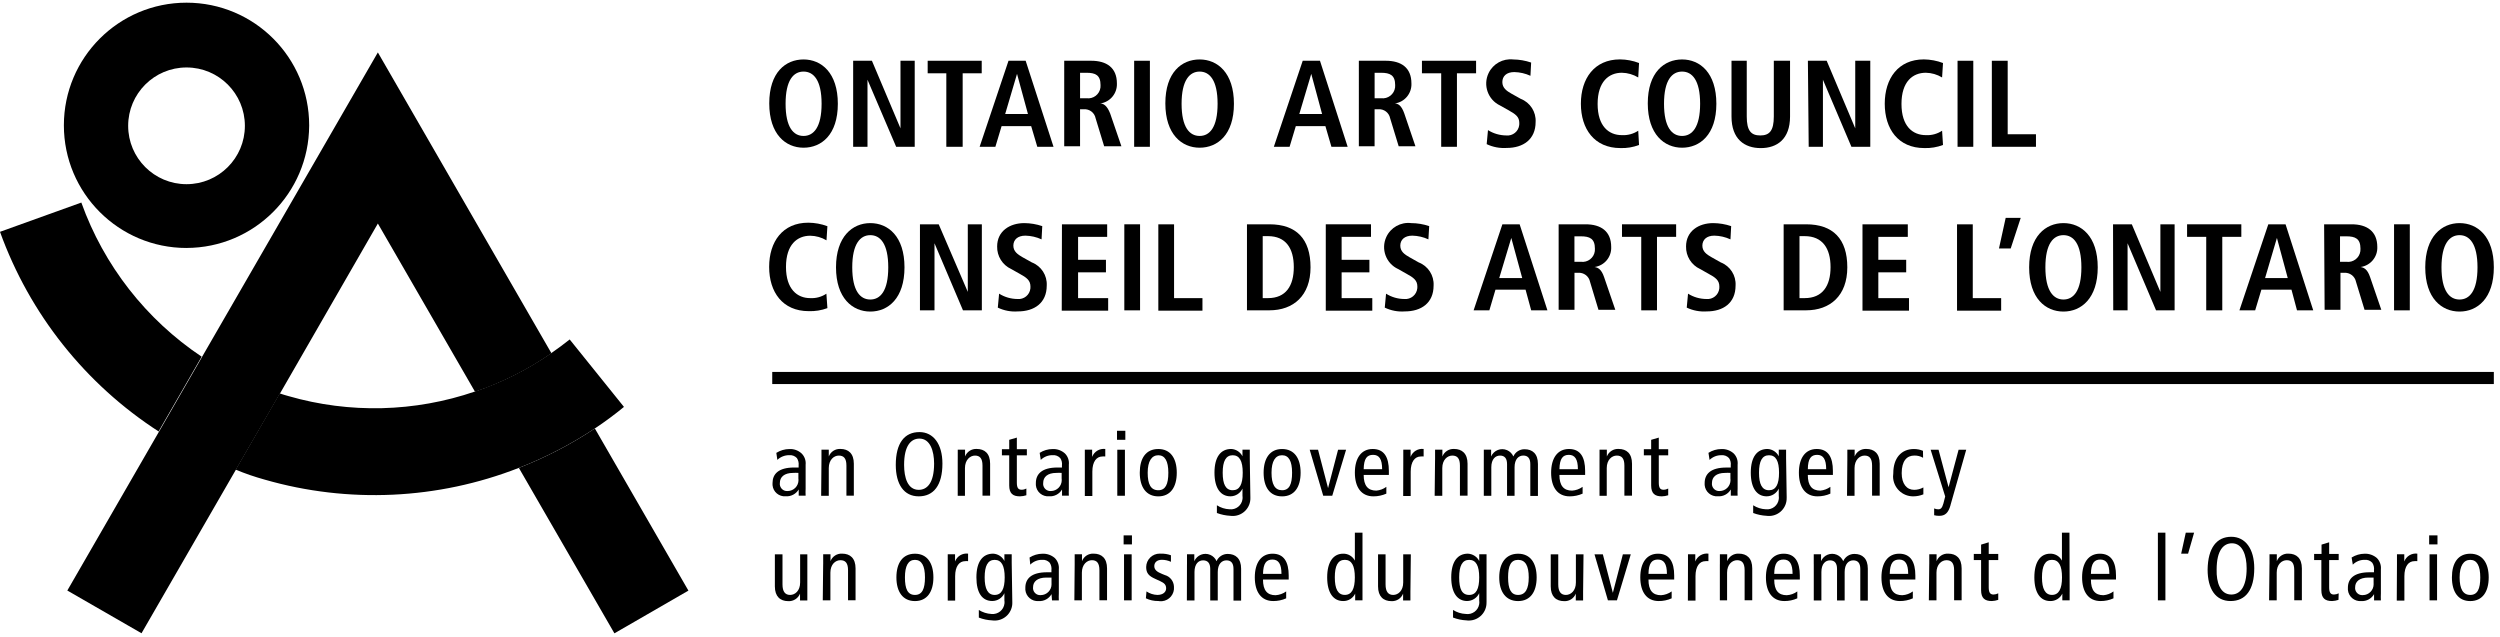 <?xml version="1.0" encoding="UTF-8"?>
<svg id="Layer_1" data-name="Layer 1" xmlns="http://www.w3.org/2000/svg" viewBox="0 0 960.87 244.94">
  <path d="M228.63,164.68l35.96,62.32-28.44,16.42-36.73-63.59c10.25-3.99,20.05-9.06,29.21-15.15Z"/>
  <path d="M77.7,137.09L145.23,20.15l66.72,115.63c-9.05,6.28-18.94,11.26-29.37,14.8l-37.35-64.67-37.73,65.52-16.88,29.18-36.23,62.78-28.52-16.42,35.23-61.05,16.61-28.83Z"/>
  <path d="M71.69,95.31c-26.03,0-47.14-21.1-47.14-47.14,0-26.03,21.1-47.14,47.14-47.14,26.03,0,47.14,21.1,47.14,47.14,0,.05,0,.1,0,.15-.15,25.95-21.19,46.92-47.14,46.98ZM71.69,25.93c-12.39,0-22.43,10.04-22.43,22.43s10.04,22.43,22.43,22.43,22.43-10.04,22.43-22.43h0c0-12.39-10.04-22.43-22.43-22.43Z"/>
  <path d="M239.77,156.43c-3.57,2.94-7.29,5.69-11.14,8.25-9.17,6.08-18.96,11.16-29.21,15.15-31.19,12.2-65.52,13.78-97.7,4.51-3.85-1.08-7.52-2.31-11.14-3.85l16.92-29.29c1.12.39,2.24.73,3.39,1.04,23.51,6.79,48.54,6.17,71.69-1.77,10.43-3.54,20.32-8.52,29.37-14.8,2.39-1.66,4.74-3.39,7.01-5.2l20.81,25.86v.12ZM61.09,165.91C32.86,147.7,11.4,120.71,0,89.1l31.26-11.25c8.67,24.2,24.88,44.96,46.25,59.24l-16.61,28.83h.19Z"/>
  <path d="M318.01,118.43c-2.29.85-4.73,1.24-7.17,1.16-10.06,0-15.22-7.32-15.22-17s5.16-17,15.03-17c2.51.02,5,.47,7.36,1.35l-.35,5.43c-1.89-1.13-4.04-1.74-6.24-1.77-5.01,0-9.33,3.39-9.33,11.99s4.36,11.99,9.29,11.99c2.21.13,4.4-.47,6.24-1.7l.39,5.55Z"/>
  <path d="M334.5,85.75c6.86,0,13.14,5.09,13.14,17s-6.28,17-13.14,17-13.18-5.16-13.18-17,6.32-17,13.18-17ZM334.5,115.12c3.85,0,6.9-3.28,6.9-12.37s-3.08-12.37-6.9-12.37-6.94,3.28-6.94,12.37,3.08,12.37,6.94,12.37Z"/>
  <path d="M353.58,86.21h7.21l11.18,25.98h0v-25.98h5.4v33.07h-7.25l-10.95-25.78h0v25.78h-5.59v-33.07Z"/>
  <path d="M384.03,112.88c2.1,1.32,4.53,2.02,7.01,2.04,2.5.26,4.73-1.56,4.99-4.05.03-.24.03-.48.02-.73,0-2.35-1.39-3.43-4.32-5.01l-3.08-1.73c-3.37-1.55-5.49-4.96-5.4-8.67,0-5.94,4.89-8.98,10.44-8.98,2.35.02,4.68.41,6.9,1.16l-.27,5.09c-1.95-.9-4.06-1.38-6.21-1.43-3.04,0-4.63,1.62-4.63,3.85s1.7,3.39,3.51,4.43l3.58,2c3.64,1.41,5.96,5.01,5.74,8.9,0,6.74-4.82,9.94-11.1,9.94-2.65.2-5.31-.31-7.71-1.46l.5-5.36Z"/>
  <path d="M408.16,86.21h17.38v4.82h-11.18v8.83h10.71v4.82h-10.71v9.91h11.56v4.82h-17.84l.08-33.18Z"/>
  <path d="M432.13,86.21h6.05v33.07h-6.05v-33.07Z"/>
  <path d="M445.2,86.21h6.05v28.37h10.91v4.82h-16.96v-33.18Z"/>
  <path d="M479.27,86.21h8.63c10.33,0,15.8,5.59,15.8,16.53s-6.63,16.53-15.8,16.53h-8.63v-33.07ZM485.32,114.58h2.04c6.82,0,9.91-4.66,9.91-11.91s-3.08-11.91-9.91-11.91h-2.04v23.82Z"/>
  <path d="M509.56,86.21h17.38v4.82h-11.29v8.83h10.68v4.82h-10.68v9.91h11.79v4.82h-17.88v-33.18Z"/>
  <path d="M532.73,112.88c2.1,1.32,4.53,2.03,7.01,2.04,2.52.24,4.76-1.62,5-4.14.02-.21.03-.43.02-.64,0-2.35-1.39-3.43-4.32-5.01l-3.08-1.73c-4.66-2.15-6.68-7.67-4.53-12.33,1.69-3.65,5.54-5.8,9.54-5.32,2.36.01,4.7.4,6.94,1.16l-.31,5.09c-1.93-.9-4.03-1.38-6.17-1.43-3.04,0-4.63,1.62-4.63,3.85s1.66,3.39,3.51,4.43l3.55,2c3.64,1.41,5.96,5.01,5.74,8.9,0,6.74-4.78,9.94-11.06,9.94-2.65.2-5.31-.31-7.71-1.46l.5-5.36Z"/>
  <path d="M586.34,111.34h-11.56l-2.35,7.94h-6.05l11.06-33.07h6.63l10.68,33.07h-6.24l-2.16-7.94ZM585.06,106.87l-4.2-15.42h0l-4.63,15.42h8.83Z"/>
  <path d="M599.06,86.21h10.37c5.86,0,9.83,2.66,9.83,8.71.18,3.84-2.6,7.18-6.4,7.71h0c1.23.19,2.62.77,3.66,3.85l4.32,12.6h-6.47l-3.24-10.75c-.43-2.17-2.42-3.67-4.63-3.47h-1.35v14.22h-6.09v-32.88ZM607.61,100.62c2.62.35,5.02-1.49,5.36-4.11.04-.31.05-.62.03-.94,0-3.85-2-4.74-5.4-4.74h-2.47v9.79h2.47Z"/>
  <path d="M630.81,91.03h-7.4v-4.82h20.81v4.82h-7.36v28.25h-6.05v-28.25Z"/>
  <path d="M648.81,112.88c2.1,1.32,4.53,2.02,7.01,2.04,2.5.26,4.73-1.56,4.99-4.05.02-.24.03-.48.02-.73,0-2.35-1.35-3.43-4.32-5.01l-3.08-1.73c-3.37-1.55-5.49-4.96-5.4-8.67,0-5.94,4.89-8.98,10.44-8.98,2.35.02,4.68.41,6.9,1.16l-.27,5.09c-1.95-.9-4.06-1.39-6.21-1.43-3.01,0-4.59,1.62-4.59,3.85s1.66,3.39,3.51,4.43l3.55,2c3.63,1.42,5.94,5.01,5.7,8.9,0,6.74-4.78,9.94-11.06,9.94-2.65.18-5.31-.32-7.71-1.46l.5-5.36Z"/>
  <path d="M685.54,86.21h8.63c10.33,0,15.84,5.59,15.84,16.53s-6.63,16.53-15.84,16.53h-8.63v-33.07ZM691.63,114.58h2c6.82,0,9.94-4.66,9.94-11.91s-3.12-11.91-9.94-11.91h-2v23.82Z"/>
  <path d="M715.84,86.21h17.42v4.82h-11.33v8.83h10.71v4.82h-10.71v9.91h11.79v4.82h-17.88v-33.18Z"/>
  <path d="M752.18,86.21h6.05v28.37h10.91v4.82h-16.96v-33.18Z"/>
  <path d="M776.66,83.74l-3.85,11.76h-4.51l2.58-11.76h5.78Z"/>
  <path d="M793.08,85.75c6.86,0,13.18,5.09,13.18,17s-6.32,17-13.18,17-13.18-5.09-13.18-17,6.32-17,13.18-17ZM793.08,115.12c3.85,0,6.9-3.28,6.9-12.37s-3.04-12.37-6.9-12.37-6.94,3.28-6.94,12.37,3.12,12.37,6.94,12.37Z"/>
  <path d="M812.15,86.21h7.21l10.98,25.98h0v-25.98h5.47v33.07h-7.13l-10.95-25.78h0v25.78h-5.51l-.08-33.07Z"/>
  <path d="M847.96,91.03h-7.36v-4.82h20.85v4.82h-7.32v28.25h-6.17v-28.25Z"/>
  <path d="M880.72,111.34h-11.56l-2.39,7.94h-6.05l11.1-33.07h6.63l10.64,33.07h-6.24l-2.12-7.94ZM879.29,106.87l-4.16-15.42h0l-4.55,15.42h8.71Z"/>
  <path d="M893.28,86.21h10.56c5.86,0,9.87,2.66,9.87,8.71.16,3.84-2.63,7.18-6.44,7.71h0c1.23.19,2.62.77,3.66,3.85l4.32,12.6h-6.44l-3.28-10.75c-.43-2.17-2.42-3.67-4.63-3.47h-1.35v14.22h-6.09l-.19-32.88ZM901.8,100.62c2.61.37,5.03-1.45,5.4-4.07.05-.33.06-.65.04-.98,0-3.85-2-4.74-5.43-4.74h-2.43v9.79h2.43Z"/>
  <path d="M920.15,86.21h6.05v33.07h-6.05v-33.07Z"/>
  <path d="M945.32,85.75c6.86,0,13.18,5.09,13.18,17s-6.32,17-13.18,17-13.18-5.09-13.18-17,6.4-17,13.18-17ZM945.32,115.12c3.85,0,6.9-3.28,6.9-12.37s-3.08-12.37-6.9-12.37-6.94,3.28-6.94,12.37,3.08,12.37,6.94,12.37Z"/>
  <path d="M308.84,22.85c6.86,0,13.18,5.13,13.18,17.04s-6.32,16.88-13.18,16.88-13.18-5.13-13.18-17.04,6.28-16.88,13.18-16.88ZM308.84,52.25c3.85,0,6.94-3.28,6.94-12.37s-3.08-12.37-6.94-12.37-6.9,3.28-6.9,12.37,3.04,12.37,6.9,12.37Z"/>
  <path d="M327.91,23.35h7.21l10.98,25.98h0v-25.98h5.47v33.07h-7.13l-11.02-25.78h0v25.78h-5.51V23.35Z"/>
  <path d="M363.72,28.17h-7.17v-4.82h20.77v4.82h-7.32v28.25h-6.28v-28.25Z"/>
  <path d="M396.33,48.48h-11.37l-2.39,7.94h-6.05l11.1-33.07h6.59l10.71,33.07h-6.24l-2.35-7.94ZM395.09,43.81l-4.2-15.42h0l-4.55,15.42h8.75Z"/>
  <path d="M409.04,23.35h10.37c5.86,0,9.87,2.62,9.87,8.71.17,3.85-2.62,7.19-6.44,7.71h0c1.23,0,2.62.73,3.85,3.85l4.32,12.6h-6.63l-3.28-10.75c-.41-2.16-2.39-3.67-4.59-3.47h-1.39v14.22h-6.09V23.35ZM417.6,37.76c2.62.35,5.02-1.49,5.36-4.11.04-.31.05-.62.03-.94,0-3.85-1.97-4.74-5.4-4.74h-2.47v9.79h2.47Z"/>
  <path d="M435.91,23.35h6.05v33.07h-6.05V23.35Z"/>
  <path d="M461.08,22.85c6.86,0,13.18,5.13,13.18,17.04s-6.32,16.88-13.18,16.88-13.18-5.13-13.18-17.04,6.28-16.88,13.18-16.88ZM461.08,52.25c3.85,0,6.9-3.28,6.9-12.37s-3.08-12.37-6.9-12.37-6.94,3.28-6.94,12.37,3.08,12.37,6.94,12.37Z"/>
  <path d="M509.41,48.48h-11.37l-2.39,7.94h-6.05l11.1-33.07h6.63l10.64,33.07h-6.24l-2.31-7.94ZM508.14,43.81l-4.16-15.42h0l-4.59,15.42h8.75Z"/>
  <path d="M522.28,23.35h10.33c5.9,0,9.87,2.62,9.87,8.71.18,3.84-2.6,7.18-6.4,7.71h0c1.23,0,2.58.73,3.66,3.85l4.28,12.6h-6.44l-3.28-10.75c-.41-2.16-2.39-3.67-4.59-3.47h-1.39v14.22h-6.05V23.35ZM530.8,37.76c2.64.34,5.06-1.51,5.4-4.15.04-.3.05-.6.03-.9,0-3.85-2-4.74-5.43-4.74h-2.47v9.79h2.47Z"/>
  <path d="M553.92,28.17h-7.4v-4.82h20.81v4.82h-7.36v28.25h-6.05v-28.25Z"/>
  <path d="M571.92,50.02c2.1,1.32,4.53,2.02,7.01,2.04,2.5.26,4.73-1.56,4.99-4.05.02-.24.03-.48.02-.73,0-2.39-1.39-3.39-4.32-5.01l-3.08-1.73c-4.65-2.21-6.63-7.78-4.41-12.43,1.71-3.59,5.51-5.7,9.46-5.26,2.35.03,4.68.43,6.9,1.19l-.27,5.09c-1.95-.9-4.06-1.38-6.21-1.43-3.04,0-4.59,1.62-4.59,3.85s1.62,3.39,3.47,4.43l3.58,2c3.64,1.41,5.96,5.01,5.74,8.9,0,6.74-4.82,9.98-11.1,9.98-2.65.18-5.31-.32-7.71-1.46l.5-5.4Z"/>
  <path d="M629.97,55.72c-2.29.87-4.72,1.28-7.17,1.19-10.02,0-15.19-7.36-15.19-17.04s5.16-17.04,15.03-17.04c2.5.02,4.98.49,7.32,1.39l-.31,5.55c-1.9-1.14-4.07-1.77-6.28-1.81-5.01,0-9.33,3.39-9.33,11.99s4.32,11.99,9.33,11.99c2.22.12,4.42-.47,6.28-1.7l.31,5.47Z"/>
  <path d="M646.5,22.85c6.9,0,13.18,5.13,13.18,17.04s-6.36,16.88-13.18,16.88-13.18-5.13-13.18-17.04,6.32-16.88,13.18-16.88ZM646.5,52.25c3.85,0,6.94-3.28,6.94-12.37s-3.08-12.37-6.94-12.37-6.94,3.28-6.94,12.37,3.08,12.37,6.94,12.37Z"/>
  <path d="M671.36,23.35v21.43c0,5.47,1.66,7.28,5.2,7.28s5.2-1.81,5.2-7.28v-21.43h6.24v21.43c0,8.71-5.01,12.14-11.25,12.14s-11.25-3.43-11.25-12.14v-21.43h5.86Z"/>
  <path d="M694.87,23.35h7.21l10.98,25.98h0v-25.98h5.78v33.07h-7.25l-10.95-25.78h0v25.78h-5.47l-.31-33.07Z"/>
  <path d="M746.79,55.72c-2.29.87-4.72,1.27-7.17,1.19-10.06,0-15.22-7.36-15.22-17.04s5.16-17.04,15.03-17.04c2.52.03,5.01.5,7.36,1.39l-.35,5.55c-1.88-1.14-4.04-1.77-6.24-1.81-5.05,0-9.37,3.39-9.37,11.99s4.32,11.99,9.37,11.99c2.21.12,4.4-.47,6.24-1.7l.35,5.47Z"/>
  <path d="M752.38,23.35h6.05v33.07h-6.05V23.35Z"/>
  <path d="M765.56,23.35h6.09v28.25h10.87v4.82h-16.96V23.35Z"/>
  <path d="M958.5,147.61H296.81v-4.66h661.69v4.66ZM299.2,145.41"/>
  <path d="M298.39,174.05c1.5-.94,3.24-1.45,5.01-1.46,1.73-.09,3.42.52,4.7,1.7,1.14,1.13,1.71,2.72,1.54,4.32v9.21c-.05.9-.05,1.8,0,2.7h-2.66v-2.39h0c-1.04,1.74-2.95,2.75-4.97,2.62-2.59.22-4.87-1.69-5.09-4.28-.02-.27-.02-.54,0-.81,0-3.43,2.24-5.97,8.33-5.97h1.7v-.81c.11-.99-.12-1.98-.66-2.81-.76-.82-1.86-1.23-2.97-1.12-1.69-.01-3.33.64-4.55,1.81l-.39-2.7ZM306.87,181.76c-.68-.05-1.36-.05-2.04,0-3.43,0-5.09,1.62-5.09,3.85-.2,1.52.87,2.91,2.39,3.11.2.03.41.03.61.01,2.32-.02,4.18-1.92,4.16-4.24,0-.18-.01-.36-.04-.54v-2.2Z"/>
  <path d="M315.73,176.67v-3.85h2.81v2.62h0c.71-1.83,2.51-2.99,4.47-2.89,3.08,0,5.16,1.77,5.16,5.67v12.29h-2.85v-11.56c0-2.81-1.04-3.85-2.93-3.85s-3.85,1.62-3.85,4.82v10.64h-2.93l.12-13.88Z"/>
  <path d="M353.39,166.07c5.36,0,8.83,4.63,8.83,12.1,0,8.36-3.39,12.6-9.1,12.6s-8.83-4.63-8.83-12.1c0-8.36,3.35-12.6,9.1-12.6ZM353.12,188.27c3.2,0,5.9-2.62,5.9-10.1,0-4.89-1.54-9.6-5.63-9.6-3.2,0-5.9,2.62-5.9,10.1,0,4.89,1.35,9.6,5.63,9.6Z"/>
  <path d="M368.11,176.67v-3.85h2.81v2.62h0c.71-1.83,2.51-2.99,4.47-2.89,3.08,0,5.16,1.77,5.16,5.67v12.29h-2.93v-11.56c0-2.81-1.04-3.85-2.89-3.85s-3.85,1.62-3.85,4.82v10.64h-2.78v-13.88Z"/>
  <path d="M394.48,190.35c-.8.26-1.63.4-2.47.42-2.7,0-4.12-1.08-4.12-4.2v-11.56h-2.81v-2.35h2.81v-3.62l2.93-.85v4.47h3.85v2.35h-3.85v10.44c0,2,.5,2.78,1.85,2.78.63,0,1.25-.16,1.81-.46v2.58Z"/>
  <path d="M399.6,174.05c1.49-.95,3.21-1.45,4.97-1.46,1.74-.08,3.44.53,4.74,1.7,1.13,1.14,1.68,2.72,1.5,4.32v9.21c-.05.9-.05,1.8,0,2.7h-2.62v-2.39h0c-1.02,1.75-2.95,2.77-4.97,2.62-2.59.22-4.87-1.69-5.09-4.28-.02-.27-.02-.54,0-.81,0-3.43,2.27-5.97,8.33-5.97h1.7v-.81c.13-.99-.1-1.99-.66-2.81-.75-.81-1.83-1.23-2.93-1.12-1.7-.03-3.33.62-4.55,1.81l-.42-2.7ZM408.04,181.76c-.68-.05-1.36-.05-2.04,0-3.43,0-5.05,1.62-5.05,3.85-.2,1.52.88,2.91,2.4,3.11.19.02.38.03.57.01,2.32-.02,4.18-1.92,4.16-4.24,0-.18-.01-.36-.04-.54v-2.2Z"/>
  <path d="M416.95,176.67v-3.85h2.81v2.78h0c.78-2.06,2.87-3.31,5.05-3.04v2.89c-.37-.04-.75-.04-1.12,0-2.24,0-3.85,1.97-3.85,5.82v9.37h-2.89v-13.95Z"/>
  <path d="M432.52,165.57v3.47h-3.2v-3.47h3.2ZM429.43,172.85h2.93v17.69h-2.93v-17.69Z"/>
  <path d="M445.2,172.58c4.66,0,7.09,3.55,7.09,9.1s-2.43,9.1-7.09,9.1-7.13-3.55-7.13-9.1,2.35-9.1,7.13-9.1ZM445.2,188.42c2.74,0,3.85-2.27,3.85-6.74s-1.31-6.71-3.85-6.71-4.09,2.27-4.09,6.71,1.19,6.74,4.09,6.74Z"/>
  <path d="M480.58,191.31c.12,3.74-2.82,6.88-6.56,7-.38.01-.77,0-1.15-.06-1.77-.09-3.51-.46-5.16-1.08v-2.97c1.45.94,3.13,1.47,4.86,1.54,2.47.28,4.71-1.49,4.99-3.97.05-.4.04-.8-.02-1.2v-2.78h0c-.84,1.8-2.64,2.96-4.63,2.97-3.66,0-6.13-2.97-6.13-9.1s2.47-9.1,6.44-9.1c1.84.09,3.49,1.16,4.32,2.81h0v-2.54h2.81v3.24l.23,15.22ZM473.79,188.42c2.66,0,3.85-2.27,3.85-6.74s-1.23-6.71-3.85-6.71-3.85,2.27-3.85,6.71,1.16,6.74,3.85,6.74Z"/>
  <path d="M492.76,172.58c4.7,0,7.13,3.55,7.13,9.1s-2.43,9.1-7.13,9.1-7.09-3.55-7.09-9.1,2.43-9.1,7.09-9.1ZM492.76,188.42c2.78,0,3.85-2.27,3.85-6.74s-1.27-6.71-3.85-6.71-4.05,2.27-4.05,6.71,1.27,6.74,4.05,6.74Z"/>
  <path d="M503.39,172.85h3.2l3.85,14.76h0l3.85-14.76h3.08l-5.32,17.69h-3.47l-5.2-17.69Z"/>
  <path d="M524.13,182.56c0,4.09,1.62,6.01,4.86,6.01,1.4-.12,2.73-.62,3.85-1.46v2.62c-1.57.69-3.26,1.05-4.97,1.04-4.7,0-7.13-3.55-7.13-9.1s2.43-9.1,6.86-9.1,6.21,3.2,6.21,8.4v1.58h-9.67ZM531.22,180.33c0-3.85-1.12-5.51-3.47-5.51s-3.55,1.39-3.62,5.51h7.09Z"/>
  <path d="M539.35,176.67v-3.85h2.81v2.78h0c.77-2.05,2.84-3.31,5.01-3.04v2.89c-.37-.04-.75-.04-1.12,0-2.24,0-3.85,1.97-3.85,5.82v9.37h-2.89l.04-13.95Z"/>
  <path d="M551.57,176.67v-3.85h2.81v2.62h0c.72-1.82,2.52-2.98,4.47-2.89,3.08,0,5.2,1.77,5.2,5.67v12.29h-2.93v-11.56c0-2.81-1.04-3.85-2.93-3.85s-3.85,1.62-3.85,4.82v10.64h-2.93l.15-13.88Z"/>
  <path d="M570.3,176.67v-3.85h2.81v2.62h0c1.03-2.36,3.77-3.45,6.13-2.42,1.09.47,1.95,1.34,2.42,2.42.74-1.7,2.42-2.79,4.28-2.78,3.08,0,5.16,1.77,5.16,5.67v12.29h-2.93v-12.22c0-2.27-.96-3.31-2.7-3.31s-3.35,1.31-3.35,4.51v10.95h-2.89v-12.14c0-2.27-.96-3.31-2.7-3.31s-3.35,1.31-3.35,4.51v10.95h-2.89v-13.88Z"/>
  <path d="M599.36,182.56c0,4.09,1.62,6.01,4.86,6.01,1.46-.09,2.86-.6,4.05-1.46v2.62c-1.57.69-3.26,1.05-4.97,1.04-4.7,0-7.13-3.55-7.13-9.1s2.43-9.1,6.86-9.1,6.21,3.2,6.21,8.4v1.58h-9.87ZM606.46,180.33c0-3.85-1.16-5.51-3.47-5.51s-3.55,1.39-3.62,5.51h7.09Z"/>
  <path d="M614.78,176.67v-3.85h2.81v2.62h0c.73-1.83,2.54-3,4.51-2.89,3.08,0,5.16,1.77,5.16,5.67v12.29h-2.93v-11.56c0-2.81-1.04-3.85-2.93-3.85s-3.85,1.62-3.85,4.82v10.64h-2.78v-13.88Z"/>
  <path d="M641.18,190.35c-.8.26-1.63.41-2.47.42-2.66,0-4.09-1.08-4.09-4.2v-11.56h-2.81v-2.35h2.81v-3.62l2.93-.85v4.47h3.62v2.35h-3.62v10.44c0,2,.5,2.78,1.81,2.78.63,0,1.25-.16,1.81-.46v2.58Z"/>
  <path d="M656.64,174.05c1.49-.95,3.21-1.45,4.97-1.46,1.74-.08,3.44.53,4.74,1.7,1.13,1.14,1.68,2.72,1.5,4.32v9.21c-.05.9-.05,1.8,0,2.7h-2.62v-2.39h0c-1.01,1.74-2.92,2.76-4.93,2.62-2.61.22-4.9-1.72-5.12-4.32-.02-.25-.02-.51,0-.76,0-3.43,2.27-5.97,8.33-5.97h1.7v-.81c.13-.99-.1-1.99-.66-2.81-.75-.81-1.83-1.23-2.93-1.12-1.7-.03-3.33.62-4.55,1.81l-.42-2.7ZM665.08,181.76c-.68-.05-1.36-.05-2.04,0-3.43,0-5.05,1.62-5.05,3.85-.2,1.52.88,2.91,2.4,3.11.19.02.38.03.57.01,2.32-.02,4.18-1.92,4.16-4.24,0-.18-.01-.36-.04-.54v-2.2Z"/>
  <path d="M686.7,191.31c.12,3.74-2.82,6.88-6.56,7-.38.01-.77,0-1.15-.06-1.77-.09-3.51-.46-5.16-1.08v-2.97c1.45.94,3.13,1.47,4.86,1.54,2.47.28,4.71-1.49,4.99-3.97.05-.4.04-.8-.02-1.2v-2.78h0c-.84,1.81-2.66,2.97-4.66,2.97-3.62,0-6.09-2.97-6.09-9.1s2.47-9.1,6.44-9.1c1.84.09,3.49,1.16,4.32,2.81h0v-2.54h2.81v3.24l.23,15.22ZM679.92,188.42c2.66,0,3.85-2.27,3.85-6.74s-1.19-6.71-3.85-6.71-3.85,2.27-3.85,6.71,1.16,6.74,3.85,6.74h0Z"/>
  <path d="M694.83,182.56c0,4.09,1.58,6.01,4.82,6.01,1.39-.13,2.73-.64,3.85-1.46v2.62c-1.56.7-3.26,1.05-4.97,1.04-4.7,0-7.13-3.55-7.13-9.1s2.43-9.1,6.86-9.1,6.21,3.2,6.21,8.4v1.58h-9.64ZM701.89,180.33c0-3.85-1.16-5.51-3.47-5.51s-3.55,1.39-3.58,5.51h7.05Z"/>
  <path d="M710.02,176.67v-3.85h2.81v2.62h0c.71-1.83,2.51-2.99,4.47-2.89,3.08,0,5.16,1.77,5.16,5.67v12.29h-2.93v-11.56c0-2.81-1.04-3.85-2.89-3.85s-3.85,1.62-3.85,4.82v10.64h-2.89l.12-13.88Z"/>
  <path d="M739.12,175.94c-1.02-.59-2.18-.88-3.35-.85-2.85,0-4.86,2-4.86,6.78,0,4.09,1.93,6.4,4.78,6.4,1.24,0,2.46-.32,3.55-.93v2.66c-1.22.5-2.53.76-3.85.77-4.26.05-7.75-3.36-7.8-7.61,0-.43.03-.86.09-1.29,0-5.74,3.01-9.29,7.94-9.29,1.19,0,2.37.23,3.47.69l.04,2.66Z"/>
  <path d="M749.68,194.17c-.85,3.01-2.12,4.09-4.32,4.09-.66.01-1.32-.07-1.97-.23v-2.62c.5.23,1.03.34,1.58.35.85,0,1.46-.39,1.97-2.24l.69-2.7-5.59-17.96h3.04l3.85,14.41h0l3.85-14.41h2.93l-6.05,21.31Z"/>
  <path d="M310.3,226.93v3.85h-2.81v-2.62h0c-.73,1.83-2.54,3-4.51,2.89-3.08,0-5.16-1.77-5.16-5.67v-12.33h2.93v11.56c0,2.81,1.04,4.05,2.93,4.05s3.85-1.58,3.85-4.78v-10.83h2.77v13.88Z"/>
  <path d="M316.39,216.87v-3.85h2.81v2.66h0c.7-1.83,2.51-3,4.47-2.89,3.08,0,5.16,1.77,5.16,5.67v12.26h-2.89v-11.56c0-2.81-1.04-3.85-2.93-3.85s-3.85,1.58-3.85,4.78v10.64h-2.93l.15-13.84Z"/>
  <path d="M351.66,212.82c4.66,0,7.09,3.55,7.09,9.1s-2.43,9.1-7.09,9.1-7.13-3.55-7.13-9.1,2.43-9.1,7.13-9.1ZM351.66,228.66c2.78,0,3.85-2.31,3.85-6.74s-1.27-6.74-3.85-6.74-3.85,2.31-3.85,6.74,1.04,6.74,3.85,6.74Z"/>
  <path d="M364.26,216.87v-3.85h2.81v2.78h0c.77-2.04,2.84-3.29,5.01-3.01v2.89c-.37-.04-.75-.04-1.12,0-2.24,0-3.85,1.93-3.85,5.78v9.37h-2.85v-13.95Z"/>
  <path d="M389.08,231.51c.12,3.74-2.82,6.88-6.56,7-.38.01-.77,0-1.15-.06-1.77-.08-3.51-.44-5.16-1.08v-2.93c1.46.92,3.13,1.45,4.86,1.54,2.5.26,4.74-1.55,5-4.05.04-.38.03-.77-.03-1.16v-2.78h0c-.83,1.82-2.63,2.99-4.63,3.01-3.85,0-6.13-3.01-6.13-9.1s2.47-9.1,6.44-9.1c1.84.09,3.49,1.16,4.32,2.81h0v-2.58h2.81v3.24l.23,15.22ZM382.3,228.66c2.66,0,3.85-2.31,3.85-6.74s-1.19-6.74-3.85-6.74-3.85,2.31-3.85,6.74,1.23,6.74,3.85,6.74Z"/>
  <path d="M395.71,214.28c1.49-.94,3.21-1.45,4.97-1.46,1.73-.07,3.43.53,4.74,1.66,1.14,1.15,1.7,2.75,1.54,4.36v9.21c-.05.9-.05,1.8,0,2.7h-2.62l-.19-2.39h0c-1,1.76-2.92,2.79-4.93,2.66-2.61.22-4.9-1.71-5.13-4.32-.02-.27-.02-.54,0-.81,0-3.43,2.27-5.94,8.33-5.94h1.7v-.81c.12-1-.11-2.01-.66-2.85-.75-.81-1.83-1.23-2.93-1.12-1.7-.03-3.35.64-4.55,1.85l-.27-2.74ZM404.15,221.99h-2.04c-3.43,0-5.05,1.62-5.05,3.66-.2,1.5.86,2.87,2.35,3.07.2.03.41.03.61.01,2.3-.01,4.15-1.89,4.14-4.19,0-.09,0-.19-.01-.28v-2.27Z"/>
  <path d="M413.05,216.87v-3.85h2.81v2.66h0c.7-1.83,2.51-3,4.47-2.89,3.08,0,5.16,1.77,5.16,5.67v12.26h-2.93v-11.56c0-2.81-1.04-3.85-2.89-3.85s-3.85,1.58-3.85,4.78v10.64h-2.89l.12-13.84Z"/>
  <path d="M435.06,205.77v3.47h-3.2v-3.47h3.2ZM432.02,213.05h2.93v17.69h-2.93v-17.69Z"/>
  <path d="M440.65,227.31c1.23.83,2.68,1.3,4.16,1.35,2.24,0,3.39-1.16,3.39-2.51s-.66-2.04-2.27-2.78l-1.93-.89c-2.54-1.12-3.47-2.27-3.47-4.55.03-2.87,2.39-5.18,5.26-5.15.14,0,.27,0,.41.02,1.31-.04,2.62.17,3.85.62v2.51c-1.09-.5-2.27-.77-3.47-.77-1.93,0-2.93,1.04-2.93,2.43s1.04,2.24,3.01,3.01l1.04.42c2.04.56,3.46,2.4,3.51,4.51.26,2.8-1.79,5.28-4.59,5.54-.47.04-.95.02-1.42-.07-1.65.03-3.29-.32-4.78-1.04l.23-2.66Z"/>
  <path d="M456.22,216.87v-3.85h2.81v2.66h0c1.03-2.36,3.77-3.45,6.13-2.42,1.09.47,1.95,1.34,2.42,2.42.74-1.7,2.42-2.79,4.28-2.78,3.04,0,5.16,1.77,5.16,5.67v12.26h-2.93v-12.18c0-2.24-.96-3.28-2.7-3.28s-3.35,1.31-3.35,4.51v10.91h-2.89v-12.14c0-2.24-1-3.28-2.74-3.28s-3.31,1.31-3.31,4.51v10.91h-2.93l.04-13.91Z"/>
  <path d="M485.43,222.76c0,4.12,1.62,6.01,4.82,6.01,1.47-.09,2.89-.6,4.09-1.46v2.66c-1.56.7-3.26,1.05-4.97,1.04-4.66,0-7.09-3.55-7.09-9.1s2.43-9.1,6.82-9.1,6.21,3.2,6.21,8.4v1.54h-9.87ZM492.53,220.57c0-3.85-1.16-5.51-3.47-5.51s-3.55,1.39-3.62,5.51h7.09Z"/>
  <path d="M523.67,227.5v3.24h-2.81v-2.58h0c-.85,1.78-2.66,2.89-4.63,2.85-3.66,0-6.13-3.01-6.13-9.1s2.47-9.1,6.13-9.1c1.89-.05,3.64.98,4.51,2.66h0v-10.75h2.93v22.78ZM516.88,215.17c-2.7,0-3.85,2.31-3.85,6.74s1.19,6.74,3.85,6.74,3.85-2.31,3.85-6.74-1.19-6.74-3.85-6.74Z"/>
  <path d="M542.09,226.93v3.85h-2.81v-2.62h0c-.71,1.83-2.51,2.99-4.47,2.89-3.08,0-5.16-1.77-5.16-5.67v-12.33h2.89v11.56c0,2.81,1.04,4.05,2.93,4.05s3.85-1.58,3.85-4.78v-10.83h2.93l-.15,13.88Z"/>
  <path d="M571.34,231.51c.1,3.77-2.88,6.9-6.65,6.99-.36,0-.71,0-1.06-.06-1.77-.08-3.51-.45-5.16-1.08v-2.93c1.46.93,3.13,1.46,4.86,1.54,2.48.39,4.81-1.3,5.2-3.78.07-.47.07-.95,0-1.42v-2.78h0c-.84,1.82-2.66,3-4.66,3.01-3.62,0-6.09-3.01-6.09-9.1s2.47-9.1,6.4-9.1c1.85.09,3.51,1.16,4.36,2.81h0v-2.58h2.81v18.46ZM564.68,228.66c2.7,0,3.85-2.31,3.85-6.74s-1.19-6.74-3.85-6.74-3.85,2.31-3.85,6.74,1.04,6.74,3.85,6.74Z"/>
  <path d="M583.48,212.82c4.7,0,7.13,3.55,7.13,9.1s-2.43,9.1-7.13,9.1-7.25-3.55-7.25-9.1,2.58-9.1,7.25-9.1ZM583.48,228.66c2.81,0,4.09-2.31,4.09-6.74s-1.27-6.74-4.09-6.74-3.85,2.31-3.85,6.74,1.08,6.74,3.85,6.74Z"/>
  <path d="M608.46,226.93v3.85h-2.81v-2.62h0c-.71,1.83-2.51,2.99-4.47,2.89-3.08,0-5.16-1.77-5.16-5.67v-12.33h2.89v11.56c0,2.81,1.04,4.05,2.93,4.05s3.85-1.58,3.85-4.78v-10.83h2.93l-.15,13.88Z"/>
  <path d="M612.85,213.05h3.2l3.85,14.8h0l3.85-14.8h3.04l-5.32,17.69h-3.47l-5.16-17.69Z"/>
  <path d="M633.59,222.76c0,4.12,1.58,6.01,4.82,6.01,1.47-.09,2.89-.6,4.09-1.46v2.66c-1.56.7-3.26,1.05-4.97,1.04-4.66,0-7.09-3.55-7.09-9.1s2.43-9.1,6.82-9.1,6.21,3.2,6.21,8.4v1.54h-9.87ZM640.68,220.57c0-3.85-1.16-5.51-3.47-5.51s-3.55,1.39-3.62,5.51h7.09Z"/>
  <path d="M648.77,216.87v-3.85h2.81v2.78h0c.78-2.05,2.87-3.29,5.05-3.01v2.89c-.37-.04-.75-.04-1.12,0-2.27,0-3.85,1.93-3.85,5.78v9.37h-2.93l.04-13.95Z"/>
  <path d="M661.03,216.87v-3.85h2.81v2.66h0c.7-1.83,2.51-3,4.47-2.89,3.08,0,5.16,1.77,5.16,5.67v12.26h-2.93v-11.56c0-2.81-1.04-3.85-2.89-3.85s-3.85,1.58-3.85,4.78v10.64h-2.78v-13.84Z"/>
  <path d="M681.92,222.76c0,4.12,1.58,6.01,4.82,6.01,1.46-.08,2.87-.59,4.05-1.46v2.66c-1.56.7-3.26,1.05-4.97,1.04-4.66,0-7.09-3.55-7.09-9.1s2.43-9.1,6.82-9.1,6.21,3.2,6.21,8.4v1.54h-9.83ZM688.97,220.57c0-3.85-1.12-5.51-3.47-5.51s-3.51,1.39-3.58,5.51h7.05Z"/>
  <path d="M697.11,216.87v-3.85h2.81v2.66h0c1-2.35,3.71-3.45,6.06-2.46,1.11.47,1.99,1.35,2.46,2.46.75-1.7,2.45-2.8,4.32-2.78,3.04,0,5.13,1.77,5.13,5.67v12.26h-2.89v-12.18c0-2.24-.96-3.28-2.7-3.28s-3.31,1.31-3.31,4.51v10.91h-2.93v-12.14c0-2.24-.96-3.28-2.7-3.28s-3.31,1.31-3.31,4.51v10.91h-2.93v-13.91Z"/>
  <path d="M726.32,222.76c0,4.12,1.58,6.01,4.82,6.01,1.46-.08,2.87-.59,4.05-1.46v2.66c-1.56.7-3.26,1.05-4.97,1.04-4.66,0-7.09-3.55-7.09-9.1s2.43-9.1,6.82-9.1,6.21,3.2,6.21,8.4v1.54h-9.83ZM733.41,220.57c0-3.85-1.16-5.51-3.47-5.51s-3.55,1.39-3.62,5.51h7.09Z"/>
  <path d="M741.51,216.87v-3.85h2.81v2.66h0c.7-1.83,2.51-3,4.47-2.89,3.08,0,5.16,1.77,5.16,5.67v12.26h-2.89v-11.56c0-2.81-1.08-3.85-2.93-3.85s-3.85,1.58-3.85,4.78v10.64h-2.93l.15-13.84Z"/>
  <path d="M768.02,230.55c-.8.27-1.63.43-2.47.46-2.7,0-4.12-1.08-4.12-4.2v-11.56h-2.81v-2.35h2.81v-3.58l2.93-.89v4.47h3.66v2.35h-3.66v10.48c0,2,.54,2.78,1.85,2.78.63-.02,1.25-.18,1.81-.46v2.51Z"/>
  <path d="M795.46,227.5v3.24h-2.81v-2.58h0c-.85,1.79-2.68,2.91-4.66,2.85-3.66,0-6.09-3.01-6.09-9.1s2.43-9.1,6.09-9.1c1.89-.05,3.64.98,4.51,2.66h0v-10.75h2.89l.08,22.78ZM788.68,215.17c-2.66,0-3.85,2.31-3.85,6.74s1.23,6.74,3.85,6.74,3.85-2.31,3.85-6.74-1.19-6.74-3.85-6.74h0Z"/>
  <path d="M803.64,222.76c0,4.12,1.58,6.01,4.82,6.01,1.4-.12,2.73-.62,3.85-1.46v2.66c-1.56.7-3.26,1.05-4.97,1.04-4.66,0-7.09-3.55-7.09-9.1s2.43-9.1,6.82-9.1,6.21,3.2,6.21,8.4v1.54h-9.64ZM810.73,220.57c0-3.85-1.16-5.51-3.47-5.51s-3.55,1.39-3.62,5.51h7.09Z"/>
  <path d="M829.38,204.73h2.89v26.02h-2.89v-26.02Z"/>
  <path d="M840.1,204.73h3.2l-2.31,8.06h-2.66l1.77-8.06Z"/>
  <path d="M857.59,206.31c5.4,0,8.83,4.63,8.83,12.1,0,8.36-3.35,12.6-9.1,12.6s-8.83-4.63-8.83-12.1c.12-8.36,3.51-12.6,9.1-12.6ZM857.59,228.51c3.2,0,5.9-2.62,5.9-10.1,0-4.89-1.54-9.6-5.63-9.6-3.2,0-5.9,2.62-5.9,10.1-.15,4.89,1.39,9.6,5.63,9.6Z"/>
  <path d="M872.28,216.87v-3.85h2.81v2.66h0c.7-1.83,2.51-3,4.47-2.89,3.08,0,5.16,1.77,5.16,5.67v12.26h-2.93v-11.56c0-2.81-1-3.85-2.89-3.85s-3.85,1.58-3.85,4.78v10.64h-2.93l.15-13.84Z"/>
  <path d="M898.8,230.55c-.8.27-1.63.43-2.47.46-2.7,0-4.12-1.08-4.12-4.2v-11.56h-2.78v-2.35h2.85v-3.58l2.93-.89v4.47h3.66v2.35h-3.66v10.48c0,2,.54,2.78,1.85,2.78.63-.02,1.25-.18,1.81-.46l-.08,2.51Z"/>
  <path d="M903.84,214.28c1.49-.93,3.21-1.44,4.97-1.46,1.73-.07,3.43.53,4.74,1.66,1.14,1.15,1.7,2.75,1.54,4.36v9.21c-.05.9-.05,1.8,0,2.7h-2.62v-2.39h0c-1,1.76-2.92,2.79-4.93,2.66-2.61.22-4.9-1.71-5.13-4.32-.02-.27-.02-.54,0-.81,0-3.43,2.27-5.94,8.33-5.94h1.7v-.81c.12-1-.11-2.01-.66-2.85-.75-.81-1.83-1.23-2.93-1.12-1.7-.03-3.35.64-4.55,1.85l-.46-2.74ZM912.29,221.99h-2.04c-3.43,0-5.05,1.62-5.05,3.66-.2,1.5.86,2.87,2.35,3.07.2.03.41.03.61.01,2.3-.01,4.15-1.89,4.14-4.19,0-.09,0-.19-.01-.28v-2.27Z"/>
  <path d="M921.27,216.87v-3.85h2.81v2.78h0c.77-2.04,2.84-3.29,5.01-3.01v2.89c-.37-.04-.75-.04-1.12,0-2.24,0-3.85,1.93-3.85,5.78v9.37h-2.93l.08-13.95Z"/>
  <path d="M936.84,205.77v3.47h-3.2v-3.47h3.2ZM933.79,213.05h2.89v17.69h-2.89v-17.69Z"/>
  <path d="M949.44,212.82c4.66,0,7.09,3.55,7.09,9.1s-2.43,9.1-7.09,9.1-7.05-3.55-7.05-9.1,2.35-9.1,7.05-9.1ZM949.44,228.66c2.78,0,3.85-2.31,3.85-6.74s-1.27-6.74-3.85-6.74-4.09,2.31-4.09,6.74,1.31,6.74,4.09,6.74Z"/>
</svg>